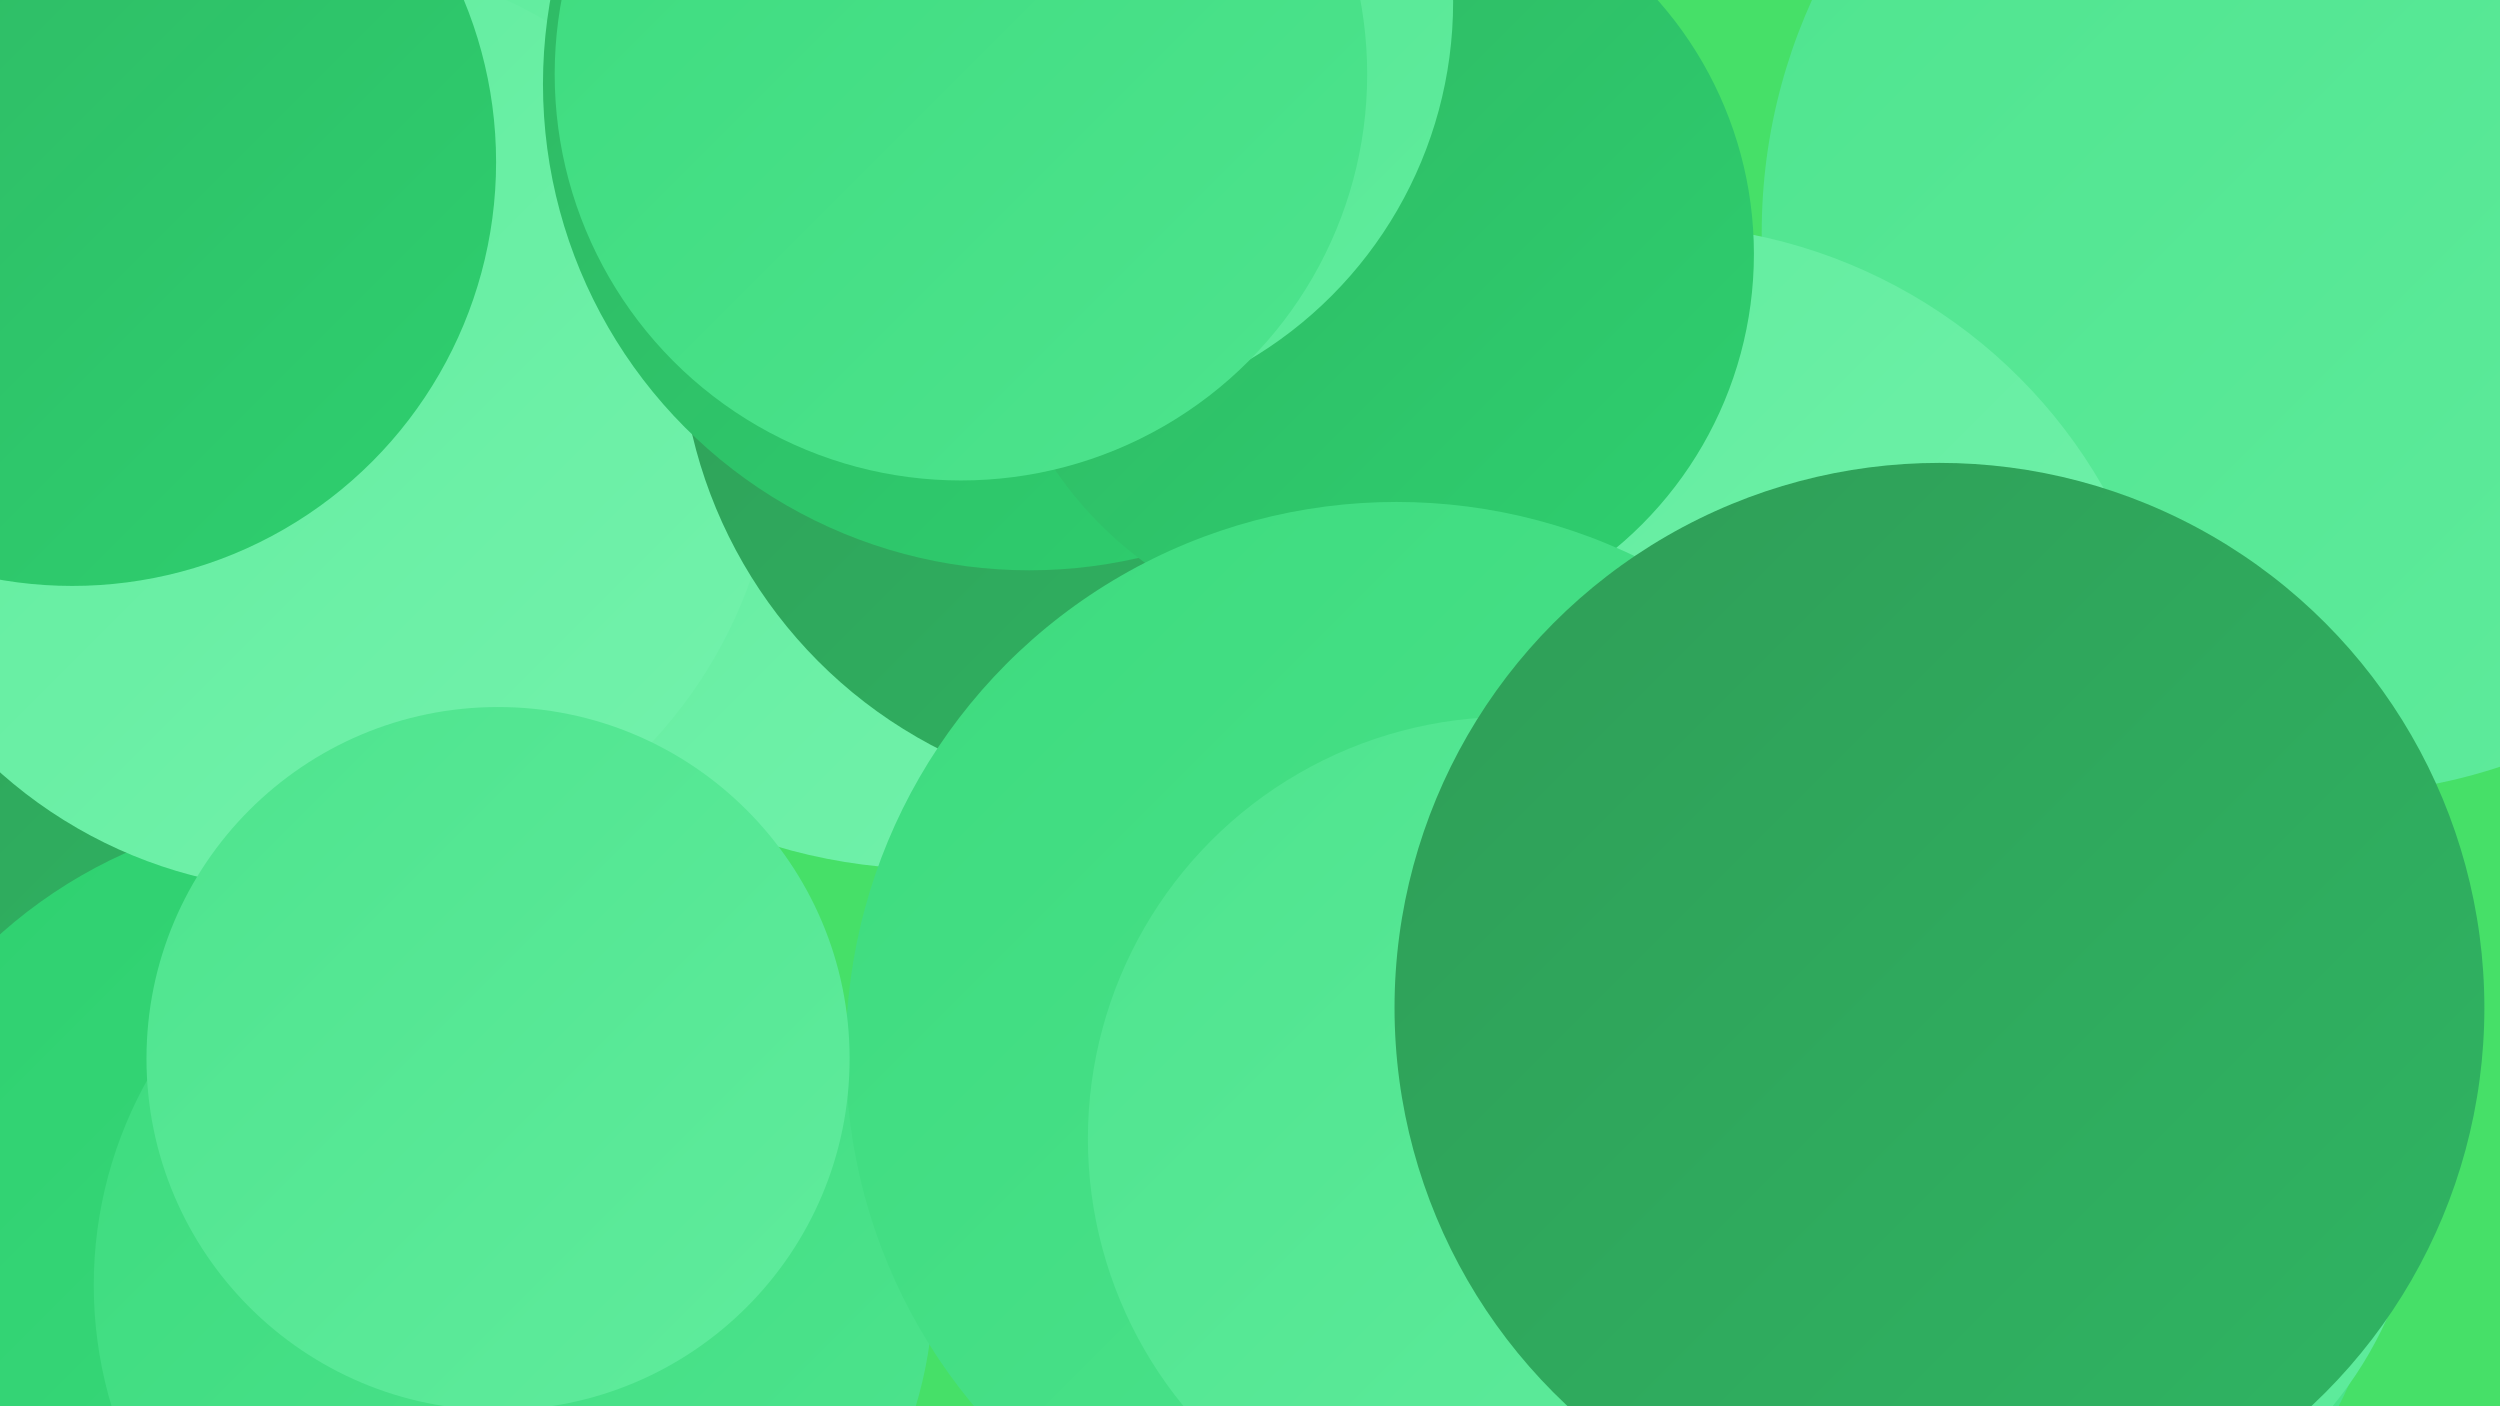 <?xml version="1.0" encoding="UTF-8"?><svg width="1280" height="720" xmlns="http://www.w3.org/2000/svg"><defs><linearGradient id="grad0" x1="0%" y1="0%" x2="100%" y2="100%"><stop offset="0%" style="stop-color:#2f9d57;stop-opacity:1" /><stop offset="100%" style="stop-color:#2fb663;stop-opacity:1" /></linearGradient><linearGradient id="grad1" x1="0%" y1="0%" x2="100%" y2="100%"><stop offset="0%" style="stop-color:#2fb663;stop-opacity:1" /><stop offset="100%" style="stop-color:#2ed06f;stop-opacity:1" /></linearGradient><linearGradient id="grad2" x1="0%" y1="0%" x2="100%" y2="100%"><stop offset="0%" style="stop-color:#2ed06f;stop-opacity:1" /><stop offset="100%" style="stop-color:#3ddb7e;stop-opacity:1" /></linearGradient><linearGradient id="grad3" x1="0%" y1="0%" x2="100%" y2="100%"><stop offset="0%" style="stop-color:#3ddb7e;stop-opacity:1" /><stop offset="100%" style="stop-color:#4ee48e;stop-opacity:1" /></linearGradient><linearGradient id="grad4" x1="0%" y1="0%" x2="100%" y2="100%"><stop offset="0%" style="stop-color:#4ee48e;stop-opacity:1" /><stop offset="100%" style="stop-color:#60ec9d;stop-opacity:1" /></linearGradient><linearGradient id="grad5" x1="0%" y1="0%" x2="100%" y2="100%"><stop offset="0%" style="stop-color:#60ec9d;stop-opacity:1" /><stop offset="100%" style="stop-color:#73f2ac;stop-opacity:1" /></linearGradient><linearGradient id="grad6" x1="0%" y1="0%" x2="100%" y2="100%"><stop offset="0%" style="stop-color:#73f2ac;stop-opacity:1" /><stop offset="100%" style="stop-color:#2f9d57;stop-opacity:1" /></linearGradient></defs><rect width="1280" height="720" fill="#46e068" /><circle cx="14" cy="357" r="206" fill="url(#grad0)" /><circle cx="1190" cy="119" r="288" fill="url(#grad4)" /><circle cx="166" cy="664" r="249" fill="url(#grad2)" /><circle cx="478" cy="162" r="283" fill="url(#grad5)" /><circle cx="1033" cy="635" r="185" fill="url(#grad3)" /><circle cx="263" cy="658" r="215" fill="url(#grad3)" /><circle cx="159" cy="217" r="239" fill="url(#grad5)" /><circle cx="591" cy="167" r="243" fill="url(#grad0)" /><circle cx="527" cy="43" r="249" fill="url(#grad1)" /><circle cx="845" cy="382" r="267" fill="url(#grad5)" /><circle cx="873" cy="585" r="249" fill="url(#grad1)" /><circle cx="702" cy="130" r="196" fill="url(#grad1)" /><circle cx="715" cy="539" r="282" fill="url(#grad3)" /><circle cx="773" cy="583" r="216" fill="url(#grad4)" /><circle cx="531" cy="1" r="213" fill="url(#grad4)" /><circle cx="1038" cy="592" r="202" fill="url(#grad4)" /><circle cx="993" cy="516" r="279" fill="url(#grad0)" /><circle cx="255" cy="542" r="180" fill="url(#grad4)" /><circle cx="492" cy="38" r="208" fill="url(#grad3)" /><circle cx="37" cy="83" r="217" fill="url(#grad1)" /></svg>